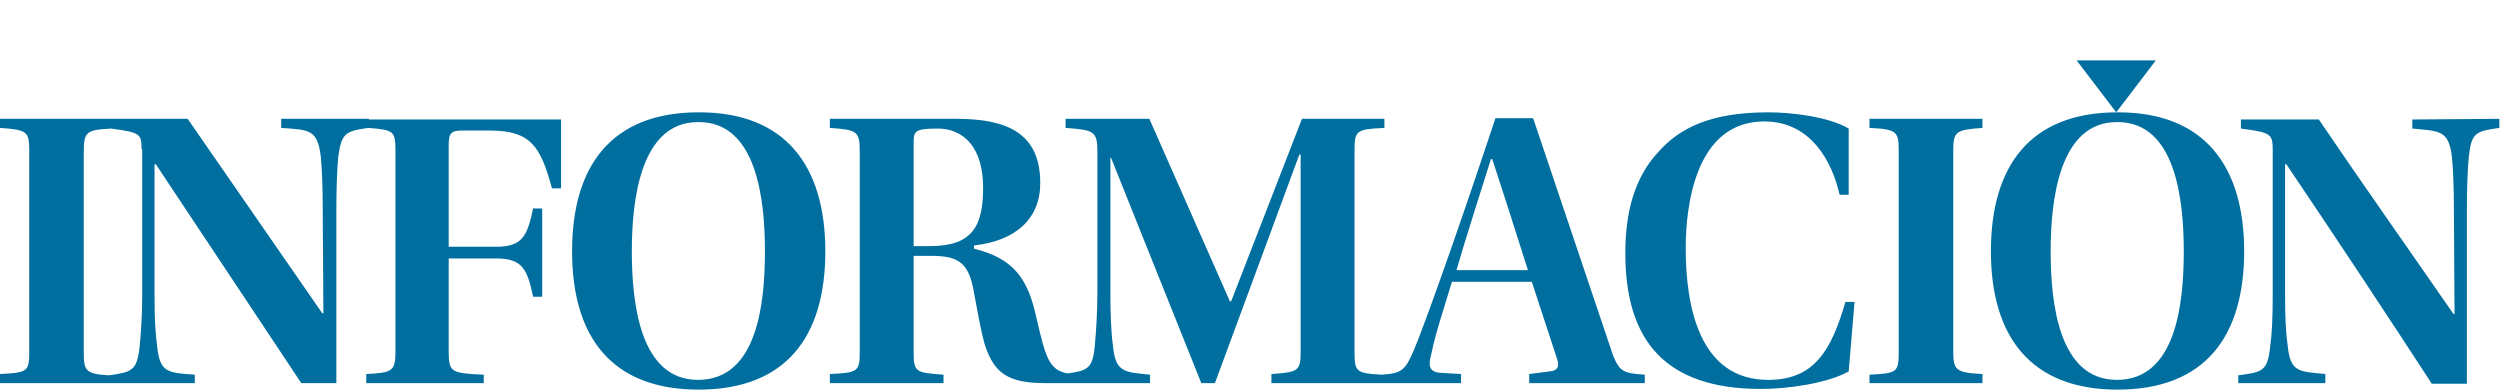 <?xml version="1.0" encoding="UTF-8"?> <svg xmlns="http://www.w3.org/2000/svg" width="385" height="60" viewBox="0 0 385 60" fill="none"><g clip-path="url(#clip0_437_246)"><path d="M325.9 17.3L319.8 9.3H332L325.9 17.3ZM56.8 18.4H86.4V29H85C83.2 22.3 81.6 20.1 75.3 20.1H71.2C69.5 20.1 69.1 20.5 69.1 22.3V38H76.4C80.5 38 81.2 36.3 82.1 32.1H83.5V45.7H82.1C81.2 41.5 80.5 39.8 76.4 39.8H69.1V54.2C69.1 57.3 69.5 57.5 74.5 57.7V59H56.4V57.6C60.4 57.4 60.9 57.2 60.9 54.1V23.3C60.9 20.2 60.7 20 56.7 19.7C53.2 20.2 52.6 20.5 52.1 24.1C51.9 26.1 51.8 29.2 51.8 32.2V59H46.4L24 25.3H23.8V45.5C23.8 48.7 23.9 51.2 24.2 53.3C24.6 57.5 26 57.4 30 57.7V59H17.4H16.6H0V57.6C4.3 57.4 4.5 57.2 4.5 54.1V23.3C4.5 20.3 4.3 20 0 19.7V18.3H16.9H17.3H28.9L49.6 48.2L49.8 48.3L49.7 32.2C49.7 29.1 49.6 26.2 49.4 24.1C48.9 19.9 47.6 20 43.3 19.7V18.3H56.2H56.8V18.4ZM21.8 23C21.8 20.6 21.6 20.4 17.1 19.8C13.3 20 12.9 20.3 12.9 23.4V54.3C12.9 57.1 13.2 57.6 16.8 57.8C20.3 57.3 21.1 57.1 21.5 53.4C21.7 51.4 21.9 48.7 21.9 45.3V23H21.8ZM272.3 58.5C261.6 58.5 259.6 47 259.6 38.2C259.6 31.7 261.1 18.7 271.7 18.7C279 18.7 282.2 25.1 283.3 30H284.7V19.8C281.7 18 276 17.3 272.3 17.3C263.6 17.3 258.7 19.6 255.3 23.5C251.7 27.4 250.3 32.7 250.3 39C250.3 52.4 256.4 59.9 271.2 59.9C275.4 59.9 281.5 59 284.7 57.2L285.6 46.5H284.2C282 54 279.4 58.5 272.3 58.5ZM253.3 57.7V59H235.5V57.6L238.6 57.2C240 57.1 240.2 56.3 239.7 55L235.9 43.4H223.6C222.3 47.7 221.1 51.2 220.4 54.6C219.9 56.4 220.2 57.2 221.6 57.4L225 57.6V59H213.2H212.6H195.8V57.6C199.9 57.3 200.3 57.2 200.3 54.1V23.8H200.1L187.1 59H185L171.1 24.3H171V45C171 48.2 171.1 51.2 171.4 53.3C171.8 57.4 173.2 57.3 177.1 57.7V59H165.4H163.5H160.9C155.2 59 153.1 57.4 151.7 53.2C151 50.9 150.5 47.6 150 45.1C149.2 40.2 147.4 39.4 143.2 39.4H140.7V54.2C140.7 57.3 141 57.4 145.3 57.7V59H127.8V57.6C132.2 57.4 132.4 57.2 132.4 54.1V23.3C132.4 20.2 132 20 127.8 19.7V18.3H147.3C155.1 18.3 160.2 20.5 160.2 28.2C160.2 33.7 156.4 37.1 150 37.8V38.3C156.1 39.8 158.3 42.9 159.6 48.9C161 54.9 161.5 57 164.4 57.5C167.4 57.1 168.3 56.8 168.6 53.2C168.8 51.2 169 47.9 169 44.9V23.3C169 20.2 168.4 20 164.1 19.7V18.3H177L189.4 46.4H189.6L200.5 18.3H213.2V19.7C208.8 19.9 208.6 20.1 208.6 23.3V54.2C208.6 57.2 208.8 57.5 212.8 57.7C215.9 57.5 216.4 57 217.7 54C220.1 48.3 226.7 29.1 230.3 18.2H236.1L248.4 54.7C249.4 57.2 250 57.5 253.3 57.7ZM151.4 28.9C151.4 22.7 148.4 19.8 144.4 19.8C140.9 19.8 140.7 20.2 140.7 22V37.9H143.2C149.7 37.9 151.4 34.9 151.4 28.9ZM235.3 41.6C234.2 38.1 231.2 28.7 229.8 24.5H229.6C228.6 27.7 225.4 37.7 224.3 41.6H235.3ZM345.6 38.7C345.6 51.8 339.6 60 326.1 60C312.7 60 306.6 51.8 306.6 38.7C306.6 25.6 312.6 17.3 326.1 17.3H326.2C339.5 17.3 345.6 25.6 345.6 38.7ZM336.3 38.7C336.3 30.9 335.1 18.8 326.1 18.8H326C317.1 18.8 315.8 30.9 315.8 38.7C315.8 46.8 317.1 58.5 326 58.5C335.1 58.5 336.3 46.8 336.3 38.7ZM371.5 18.4V19.8C375.7 20.2 377.1 20 377.6 24.2C377.8 26.3 377.9 29.1 377.9 32.3L378 48.4L377.8 48.3C371.3 38.9 363.6 28 357.1 18.4H345.1V19.8C349.7 20.4 350 20.6 350 23.1V45.3C350 48.7 349.9 51.3 349.6 53.4C349.2 57.2 348.4 57.3 344.7 57.8V59H358.1V57.6C354.1 57.2 352.7 57.4 352.3 53.2C352 51.1 351.9 48.6 351.9 45.4V25.3H352.1C359.6 36.4 367.6 48.5 374.5 59.1H379.9V32.2C379.9 29.2 380 26.2 380.2 24.1C380.6 20.4 381.3 20.2 384.9 19.7V18.3L371.5 18.4ZM287.9 19.7C292.2 19.9 292.4 20.3 292.4 23.3V54.2C292.4 57.3 292.2 57.5 287.9 57.7V59H305.3V57.6C301.2 57.4 300.8 57 300.8 54.1V23.3C300.8 20.2 301.2 20 305.3 19.7V18.3H287.9V19.7ZM127.1 38.7C127.1 51.8 121.1 60 107.6 60C94.1 60 88.1 51.8 88.1 38.7C88.1 25.6 94.1 17.3 107.6 17.3H107.7C121 17.3 127.1 25.6 127.1 38.7ZM117.8 38.7C117.8 30.9 116.6 18.8 107.6 18.8H107.5C98.6 18.8 97.3 30.9 97.3 38.7C97.3 46.8 98.6 58.5 107.5 58.5C116.6 58.5 117.8 46.8 117.8 38.7Z" fill="#006F9F"></path></g><defs><clipPath id="clip0_437_246"><rect width="384.9" height="60" fill="white"></rect></clipPath></defs></svg> 